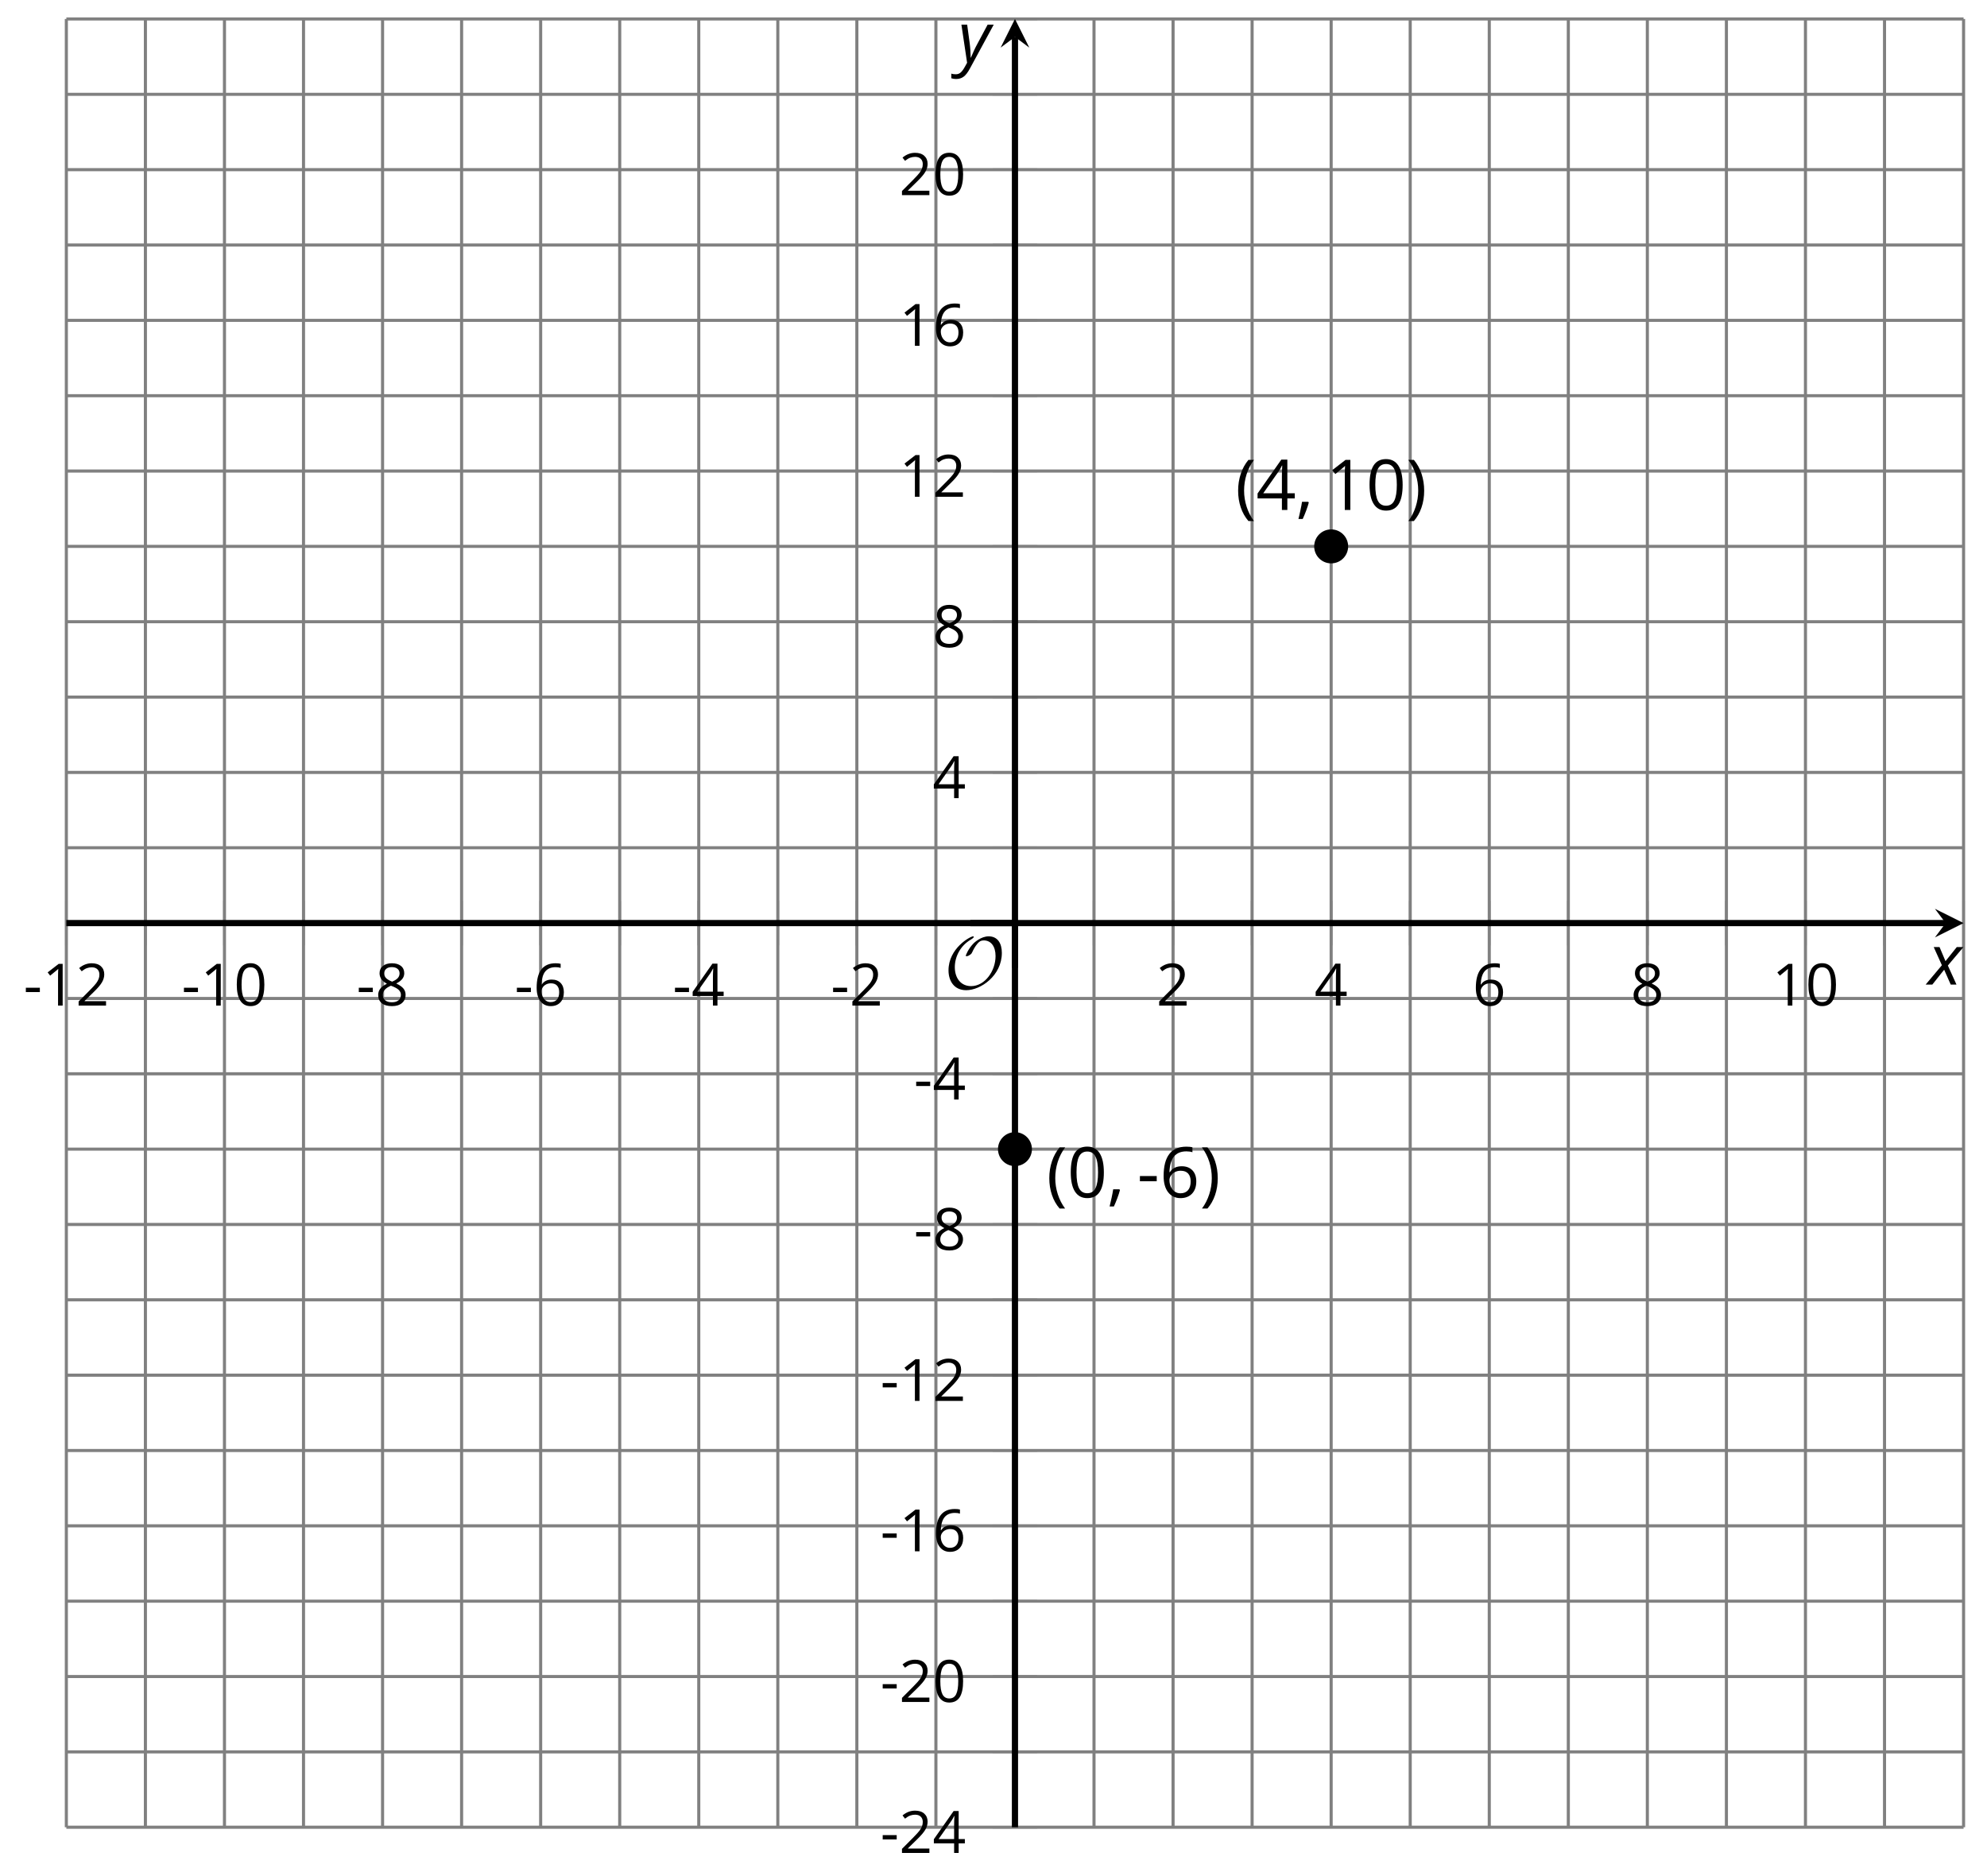 <?xml version='1.0' encoding='UTF-8'?>
<!-- This file was generated by dvisvgm 2.1.3 -->
<svg height='302.766pt' version='1.1' viewBox='-72 -72 320.659 302.766' width='320.659pt' xmlns='http://www.w3.org/2000/svg' xmlns:xlink='http://www.w3.org/1999/xlink'>
<defs>
<clipPath id='clip1'>
<path d='M-61.293 222.832H244.878V-68.937H-61.293Z'/>
</clipPath>
<use id='g12-13' transform='scale(0.833)' xlink:href='#g9-13'/>
<use id='g12-16' transform='scale(0.833)' xlink:href='#g9-16'/>
<use id='g12-17' transform='scale(0.833)' xlink:href='#g9-17'/>
<use id='g12-18' transform='scale(0.833)' xlink:href='#g9-18'/>
<use id='g12-20' transform='scale(0.833)' xlink:href='#g9-20'/>
<use id='g12-22' transform='scale(0.833)' xlink:href='#g9-22'/>
<use id='g12-24' transform='scale(0.833)' xlink:href='#g9-24'/>
<path d='M0.453 -3.099C0.453 -2.138 0.597 -1.238 0.878 -0.403S1.575 1.166 2.116 1.79H3C2.486 1.094 2.094 0.326 1.823 -0.519S1.414 -2.227 1.414 -3.111C1.414 -4.011 1.547 -4.884 1.812 -5.735C2.083 -6.586 2.481 -7.365 3.011 -8.077H2.116C1.58 -7.436 1.166 -6.691 0.884 -5.84C0.597 -4.989 0.453 -4.077 0.453 -3.099Z' id='g9-8'/>
<path d='M2.895 -3.099C2.895 -4.066 2.751 -4.978 2.47 -5.834C2.188 -6.685 1.773 -7.431 1.232 -8.077H0.337C0.867 -7.365 1.265 -6.586 1.536 -5.735C1.801 -4.884 1.934 -4.011 1.934 -3.111C1.934 -2.227 1.796 -1.359 1.525 -0.519C1.254 0.326 0.862 1.099 0.348 1.79H1.232C1.768 1.171 2.182 0.442 2.464 -0.392C2.751 -1.227 2.895 -2.133 2.895 -3.099Z' id='g9-9'/>
<path d='M1.934 -1.315H0.928C0.878 -0.978 0.796 -0.525 0.674 0.039C0.558 0.602 0.448 1.077 0.348 1.459H1.039C1.232 1.039 1.42 0.586 1.602 0.099C1.785 -0.392 1.923 -0.818 2.017 -1.188L1.934 -1.315Z' id='g9-12'/>
<path d='M0.464 -2.613H3.177V-3.453H0.464V-2.613Z' id='g9-13'/>
<path d='M5.906 -4.05C5.906 -5.398 5.68 -6.425 5.227 -7.138C4.768 -7.851 4.105 -8.204 3.227 -8.204C2.326 -8.204 1.657 -7.862 1.221 -7.182S0.564 -5.459 0.564 -4.05C0.564 -2.685 0.79 -1.652 1.243 -0.95C1.696 -0.243 2.359 0.11 3.227 0.11C4.133 0.11 4.807 -0.232 5.249 -0.923C5.685 -1.613 5.906 -2.652 5.906 -4.05ZM1.492 -4.05C1.492 -5.227 1.63 -6.077 1.906 -6.608C2.182 -7.144 2.624 -7.409 3.227 -7.409C3.84 -7.409 4.282 -7.138 4.553 -6.597C4.829 -6.061 4.967 -5.21 4.967 -4.05S4.829 -2.039 4.553 -1.492C4.282 -0.95 3.84 -0.68 3.227 -0.68C2.624 -0.68 2.182 -0.95 1.906 -1.481C1.63 -2.022 1.492 -2.873 1.492 -4.05Z' id='g9-16'/>
<path d='M3.95 0V-8.077H3.177L1.039 -6.425L1.525 -5.796C2.304 -6.431 2.746 -6.79 2.84 -6.873S3.022 -7.039 3.099 -7.116C3.072 -6.691 3.055 -6.238 3.055 -5.757V0H3.95Z' id='g9-17'/>
<path d='M5.862 0V-0.851H1.707V-0.895L3.475 -2.624C4.265 -3.392 4.801 -4.022 5.088 -4.525S5.519 -5.53 5.519 -6.044C5.519 -6.702 5.304 -7.221 4.873 -7.613C4.442 -8 3.845 -8.193 3.088 -8.193C2.21 -8.193 1.403 -7.884 0.657 -7.265L1.144 -6.641C1.514 -6.934 1.845 -7.133 2.144 -7.243C2.448 -7.354 2.762 -7.409 3.099 -7.409C3.564 -7.409 3.928 -7.282 4.188 -7.028C4.448 -6.779 4.58 -6.436 4.58 -6.006C4.58 -5.702 4.53 -5.414 4.425 -5.149S4.166 -4.613 3.961 -4.332S3.326 -3.586 2.68 -2.928L0.552 -0.79V0H5.862Z' id='g9-18'/>
<path d='M6.243 -1.856V-2.691H5.044V-8.122H4.072L0.238 -2.657V-1.856H4.166V0H5.044V-1.856H6.243ZM4.166 -2.691H1.155L3.68 -6.282C3.834 -6.514 4 -6.807 4.177 -7.16H4.221C4.182 -6.497 4.166 -5.901 4.166 -5.376V-2.691Z' id='g9-20'/>
<path d='M0.646 -3.453C0.646 -2.332 0.89 -1.459 1.381 -0.829C1.873 -0.204 2.536 0.11 3.37 0.11C4.149 0.11 4.773 -0.133 5.227 -0.608C5.691 -1.094 5.917 -1.751 5.917 -2.591C5.917 -3.343 5.707 -3.939 5.293 -4.376C4.873 -4.812 4.298 -5.033 3.575 -5.033C2.696 -5.033 2.055 -4.718 1.652 -4.083H1.586C1.63 -5.238 1.878 -6.088 2.337 -6.63C2.796 -7.166 3.453 -7.436 4.32 -7.436C4.685 -7.436 5.011 -7.392 5.293 -7.298V-8.088C5.055 -8.16 4.724 -8.193 4.309 -8.193C3.099 -8.193 2.188 -7.801 1.569 -7.017C0.956 -6.227 0.646 -5.039 0.646 -3.453ZM3.359 -0.669C3.011 -0.669 2.702 -0.762 2.431 -0.956C2.166 -1.149 1.956 -1.409 1.807 -1.735S1.586 -2.414 1.586 -2.796C1.586 -3.055 1.669 -3.304 1.834 -3.541C1.994 -3.779 2.215 -3.967 2.492 -4.105S3.072 -4.309 3.403 -4.309C3.939 -4.309 4.337 -4.155 4.608 -3.851S5.011 -3.127 5.011 -2.591C5.011 -1.967 4.867 -1.492 4.575 -1.16C4.287 -0.834 3.884 -0.669 3.359 -0.669Z' id='g9-22'/>
<path d='M3.227 -8.193C2.503 -8.193 1.923 -8.022 1.492 -7.669C1.055 -7.326 0.84 -6.856 0.84 -6.271C0.84 -5.856 0.95 -5.486 1.171 -5.149C1.392 -4.818 1.757 -4.508 2.265 -4.221C1.138 -3.707 0.575 -2.983 0.575 -2.061C0.575 -1.37 0.807 -0.834 1.271 -0.453C1.735 -0.077 2.398 0.11 3.26 0.11C4.072 0.11 4.713 -0.088 5.182 -0.486C5.652 -0.89 5.884 -1.425 5.884 -2.094C5.884 -2.547 5.746 -2.945 5.47 -3.293C5.193 -3.635 4.729 -3.961 4.072 -4.276C4.613 -4.547 5.006 -4.845 5.254 -5.171S5.624 -5.862 5.624 -6.26C5.624 -6.862 5.409 -7.337 4.978 -7.68S3.961 -8.193 3.227 -8.193ZM1.481 -2.039C1.481 -2.436 1.602 -2.779 1.851 -3.061C2.099 -3.348 2.497 -3.608 3.044 -3.845C3.757 -3.586 4.26 -3.315 4.547 -3.039C4.834 -2.757 4.978 -2.442 4.978 -2.083C4.978 -1.635 4.823 -1.282 4.519 -1.022S3.785 -0.635 3.238 -0.635C2.68 -0.635 2.249 -0.757 1.945 -1.006C1.635 -1.254 1.481 -1.597 1.481 -2.039ZM3.215 -7.448C3.685 -7.448 4.05 -7.337 4.32 -7.116C4.586 -6.901 4.718 -6.602 4.718 -6.232C4.718 -5.895 4.608 -5.597 4.387 -5.343C4.171 -5.088 3.796 -4.851 3.271 -4.63C2.685 -4.873 2.282 -5.116 2.066 -5.359S1.74 -5.895 1.74 -6.232C1.74 -6.602 1.873 -6.895 2.133 -7.116S2.757 -7.448 3.215 -7.448Z' id='g9-24'/>
<path d='M2.58 -2.398L3.641 0H4.569L3.177 -3.077L5.691 -6.055H4.619L2.796 -3.779L1.834 -6.055H0.895L2.215 -3.122L-0.409 0H0.669L2.58 -2.398Z' id='g4-88'/>
<path d='M0.541 -6.055L1.459 0.099L1.039 0.851C0.834 1.215 0.624 1.492 0.409 1.68C0.199 1.862 -0.061 1.956 -0.365 1.956C-0.613 1.956 -0.856 1.923 -1.088 1.856V2.602C-0.84 2.68 -0.58 2.718 -0.315 2.718C0.155 2.718 0.558 2.597 0.895 2.348S1.569 1.663 1.912 1.028L5.757 -6.055H4.774L2.978 -2.691C2.884 -2.53 2.746 -2.243 2.553 -1.829S2.199 -1.044 2.072 -0.724H2.039C2.039 -1.028 2.022 -1.425 1.989 -1.923C1.95 -2.414 1.917 -2.79 1.878 -3.044L1.47 -6.055H0.541Z' id='g4-89'/>
<use id='g17-13' xlink:href='#g9-13'/>
<path d='M9.289 -5.762C9.289 -7.281 8.62 -8.428 7.161 -8.428C5.918 -8.428 4.866 -7.424 4.782 -7.352C3.826 -6.408 3.467 -5.332 3.467 -5.308C3.467 -5.236 3.527 -5.224 3.587 -5.224C3.814 -5.224 4.005 -5.344 4.184 -5.475C4.399 -5.631 4.411 -5.667 4.543 -5.942C4.651 -6.181 4.926 -6.767 5.368 -7.269C5.655 -7.592 5.894 -7.771 6.372 -7.771C7.532 -7.771 8.273 -6.814 8.273 -5.248C8.273 -2.809 6.539 -0.395 4.328 -0.395C2.63 -0.395 1.698 -1.745 1.698 -3.455C1.698 -5.081 2.534 -6.874 4.28 -7.902C4.399 -7.974 4.758 -8.189 4.758 -8.345C4.758 -8.428 4.663 -8.428 4.639 -8.428C4.22 -8.428 0.681 -6.528 0.681 -2.941C0.681 -1.267 1.554 0.263 3.539 0.263C5.87 0.263 9.289 -2.08 9.289 -5.762Z' id='g10-79'/>
</defs>
<g id='page1'>
<path d='M-61.293 222.832V-68.937M-48.535 222.832V-68.937M-35.777 222.832V-68.937M-23.02 222.832V-68.937M-10.262 222.832V-68.937M2.492 222.832V-68.937M15.25 222.832V-68.937M28.008 222.832V-68.937M40.765 222.832V-68.937M53.523 222.832V-68.937M66.277 222.832V-68.937M79.035 222.832V-68.937M104.55 222.832V-68.937M117.308 222.832V-68.937M130.062 222.832V-68.937M142.82 222.832V-68.937M155.578 222.832V-68.937M168.336 222.832V-68.937M181.093 222.832V-68.937M193.847 222.832V-68.937M206.605 222.832V-68.937M219.363 222.832V-68.937M232.121 222.832V-68.937M244.878 222.832V-68.937' fill='none' stroke='#808080' stroke-linejoin='bevel' stroke-miterlimit='10.037' stroke-width='0.5'/>
<path d='M-61.293 222.832H244.878M-61.293 210.676H244.878M-61.293 198.516H244.878M-61.293 186.359H244.878M-61.293 174.203H244.878M-61.293 162.047H244.878M-61.293 149.891H244.878M-61.293 137.731H244.878M-61.293 125.574H244.878M-61.293 113.418H244.878M-61.293 101.262H244.878M-61.293 89.106H244.878M-61.293 64.789H244.878M-61.293 52.633H244.878M-61.293 40.477H244.878M-61.293 28.32H244.878M-61.293 16.16H244.878M-61.293 4.004H244.878M-61.293 -8.152H244.878M-61.293 -20.309H244.878M-61.293 -32.465H244.878M-61.293 -44.625H244.878M-61.293 -56.781H244.878M-61.293 -68.937H244.878' fill='none' stroke='#808080' stroke-linejoin='bevel' stroke-miterlimit='10.037' stroke-width='0.5'/>
<path d='M-61.293 80.547V73.348M-48.535 80.547V73.348M-35.777 80.547V73.348M-23.02 80.547V73.348M-10.262 80.547V73.348M2.492 80.547V73.348M15.25 80.547V73.348M28.008 80.547V73.348M40.765 80.547V73.348M53.523 80.547V73.348M66.277 80.547V73.348M79.035 80.547V73.348M104.55 80.547V73.348M117.308 80.547V73.348M130.062 80.547V73.348M142.82 80.547V73.348M155.578 80.547V73.348M168.336 80.547V73.348M181.093 80.547V73.348M193.847 80.547V73.348M206.605 80.547V73.348M219.363 80.547V73.348M232.121 80.547V73.348M244.878 80.547V73.348' fill='none' stroke='#808080' stroke-linejoin='bevel' stroke-miterlimit='10.037' stroke-width='0.4'/>
<path d='M88.191 222.832H95.394M88.191 210.676H95.394M88.191 198.516H95.394M88.191 186.359H95.394M88.191 174.203H95.394M88.191 162.047H95.394M88.191 149.891H95.394M88.191 137.731H95.394M88.191 125.574H95.394M88.191 113.418H95.394M88.191 101.262H95.394M88.191 89.106H95.394M88.191 64.789H95.394M88.191 52.633H95.394M88.191 40.477H95.394M88.191 28.32H95.394M88.191 16.16H95.394M88.191 4.004H95.394M88.191 -8.152H95.394M88.191 -20.309H95.394M88.191 -32.465H95.394M88.191 -44.625H95.394M88.191 -56.781H95.394M88.191 -68.937H95.394' fill='none' stroke='#808080' stroke-linejoin='bevel' stroke-miterlimit='10.037' stroke-width='0.4'/>
<path d='M-61.293 76.945H241.988' fill='none' stroke='#000000' stroke-linejoin='bevel' stroke-miterlimit='10.037' stroke-width='1'/>
<path d='M244.879 76.945L240.254 74.637L241.988 76.945L240.254 79.258'/>
<path d='M91.793 222.832V-66.047' fill='none' stroke='#000000' stroke-linejoin='bevel' stroke-miterlimit='10.037' stroke-width='1'/>
<path d='M91.793 -68.938L89.481 -64.316L91.793 -66.047L94.106 -64.316'/>
<g transform='matrix(1 0 0 1 -17.632 -124.643)'>
<use x='-50.583' xlink:href='#g12-13' y='214.895'/>
<use x='-47.545' xlink:href='#g12-17' y='214.895'/>
<use x='-42.14' xlink:href='#g12-18' y='214.895'/>
</g>
<g transform='matrix(1 0 0 1 7.882 -124.643)'>
<use x='-50.583' xlink:href='#g12-13' y='214.895'/>
<use x='-47.545' xlink:href='#g12-17' y='214.895'/>
<use x='-42.14' xlink:href='#g12-16' y='214.895'/>
</g>
<g transform='matrix(1 0 0 1 36.098 -124.643)'>
<use x='-50.583' xlink:href='#g12-13' y='214.895'/>
<use x='-47.545' xlink:href='#g12-24' y='214.895'/>
</g>
<g transform='matrix(1 0 0 1 61.612 -124.643)'>
<use x='-50.583' xlink:href='#g12-13' y='214.895'/>
<use x='-47.545' xlink:href='#g12-22' y='214.895'/>
</g>
<g transform='matrix(1 0 0 1 87.126 -124.643)'>
<use x='-50.583' xlink:href='#g12-13' y='214.895'/>
<use x='-47.545' xlink:href='#g12-20' y='214.895'/>
</g>
<g transform='matrix(1 0 0 1 112.641 -124.643)'>
<use x='-50.583' xlink:href='#g12-13' y='214.895'/>
<use x='-47.545' xlink:href='#g12-18' y='214.895'/>
</g>
<g transform='matrix(1 0 0 1 165.188 -124.643)'>
<use x='-50.583' xlink:href='#g12-18' y='214.895'/>
</g>
<g transform='matrix(1 0 0 1 190.702 -124.643)'>
<use x='-50.583' xlink:href='#g12-20' y='214.895'/>
</g>
<g transform='matrix(1 0 0 1 216.216 -124.643)'>
<use x='-50.583' xlink:href='#g12-22' y='214.895'/>
</g>
<g transform='matrix(1 0 0 1 241.73 -124.643)'>
<use x='-50.583' xlink:href='#g12-24' y='214.895'/>
</g>
<g transform='matrix(1 0 0 1 264.542 -124.643)'>
<use x='-50.583' xlink:href='#g12-17' y='214.895'/>
<use x='-45.178' xlink:href='#g12-16' y='214.895'/>
</g>
<g transform='matrix(1 0 0 1 120.645 12.086)'>
<use x='-50.583' xlink:href='#g12-13' y='214.895'/>
<use x='-47.545' xlink:href='#g12-18' y='214.895'/>
<use x='-42.14' xlink:href='#g12-20' y='214.895'/>
</g>
<g transform='matrix(1 0 0 1 120.645 -12.273)'>
<use x='-50.583' xlink:href='#g12-13' y='214.895'/>
<use x='-47.545' xlink:href='#g12-18' y='214.895'/>
<use x='-42.14' xlink:href='#g12-16' y='214.895'/>
</g>
<g transform='matrix(1 0 0 1 120.645 -36.587)'>
<use x='-50.583' xlink:href='#g12-13' y='214.895'/>
<use x='-47.545' xlink:href='#g12-17' y='214.895'/>
<use x='-42.14' xlink:href='#g12-22' y='214.895'/>
</g>
<g transform='matrix(1 0 0 1 120.645 -60.856)'>
<use x='-50.583' xlink:href='#g12-13' y='214.895'/>
<use x='-47.545' xlink:href='#g12-17' y='214.895'/>
<use x='-42.14' xlink:href='#g12-18' y='214.895'/>
</g>
<g transform='matrix(1 0 0 1 126.049 -85.215)'>
<use x='-50.583' xlink:href='#g12-13' y='214.895'/>
<use x='-47.545' xlink:href='#g12-24' y='214.895'/>
</g>
<g transform='matrix(1 0 0 1 126.049 -109.484)'>
<use x='-50.583' xlink:href='#g12-13' y='214.895'/>
<use x='-47.545' xlink:href='#g12-20' y='214.895'/>
</g>
<g transform='matrix(1 0 0 1 129.087 -158.112)'>
<use x='-50.583' xlink:href='#g12-20' y='214.895'/>
</g>
<g transform='matrix(1 0 0 1 129.087 -182.471)'>
<use x='-50.583' xlink:href='#g12-24' y='214.895'/>
</g>
<g transform='matrix(1 0 0 1 123.683 -206.74)'>
<use x='-50.583' xlink:href='#g12-17' y='214.895'/>
<use x='-45.178' xlink:href='#g12-18' y='214.895'/>
</g>
<g transform='matrix(1 0 0 1 123.683 -231.099)'>
<use x='-50.583' xlink:href='#g12-17' y='214.895'/>
<use x='-45.178' xlink:href='#g12-22' y='214.895'/>
</g>
<g transform='matrix(1 0 0 1 123.683 -255.413)'>
<use x='-50.583' xlink:href='#g12-18' y='214.895'/>
<use x='-45.178' xlink:href='#g12-16' y='214.895'/>
</g>
<path clip-path='url(#clip1)' d='M145.562 16.16C145.562 14.649 144.336 13.422 142.82 13.422C141.308 13.422 140.082 14.649 140.082 16.16C140.082 17.676 141.308 18.902 142.82 18.902C144.336 18.902 145.562 17.676 145.562 16.16Z'/>
<g transform='matrix(1 0 0 1 177.938 -204.614)'>
<use x='-50.583' xlink:href='#g9-8' y='214.895'/>
<use x='-47.232' xlink:href='#g9-20' y='214.895'/>
<use x='-40.747' xlink:href='#g9-12' y='214.895'/>
<use x='-35.972' xlink:href='#g9-17' y='214.895'/>
<use x='-29.487' xlink:href='#g9-16' y='214.895'/>
<use x='-23.002' xlink:href='#g9-9' y='214.895'/>
</g>
<path clip-path='url(#clip1)' d='M94.531 113.418C94.531 111.906 93.304 110.68 91.793 110.68C90.281 110.68 89.054 111.906 89.054 113.418S90.281 116.156 91.793 116.156C93.304 116.156 94.531 114.93 94.531 113.418Z'/>
<g transform='matrix(1 0 0 1 147.465 -93.681)'>
<use x='-50.583' xlink:href='#g9-8' y='214.895'/>
<use x='-47.232' xlink:href='#g9-16' y='214.895'/>
<use x='-40.747' xlink:href='#g9-12' y='214.895'/>
<use x='-35.972' xlink:href='#g17-13' y='214.895'/>
<use x='-32.327' xlink:href='#g9-22' y='214.895'/>
<use x='-25.841' xlink:href='#g9-9' y='214.895'/>
</g>
<g transform='matrix(1 0 0 1 130.971 -127.384)'>
<use x='-50.583' xlink:href='#g10-79' y='214.895'/>
</g>
<path d='M91.793 84.149V76.945' fill='none' stroke='#000000' stroke-linejoin='bevel' stroke-miterlimit='10.037' stroke-width='1'/>
<path d='M84.593 76.945H91.793' fill='none' stroke='#000000' stroke-linejoin='bevel' stroke-miterlimit='10.037' stroke-width='1'/>
<g transform='matrix(1 0 0 1 289.748 -128.027)'>
<use x='-50.583' xlink:href='#g4-88' y='214.895'/>
</g>
<g transform='matrix(1 0 0 1 133.193 -276.866)'>
<use x='-50.583' xlink:href='#g4-89' y='214.895'/>
</g>
</g>
</svg>